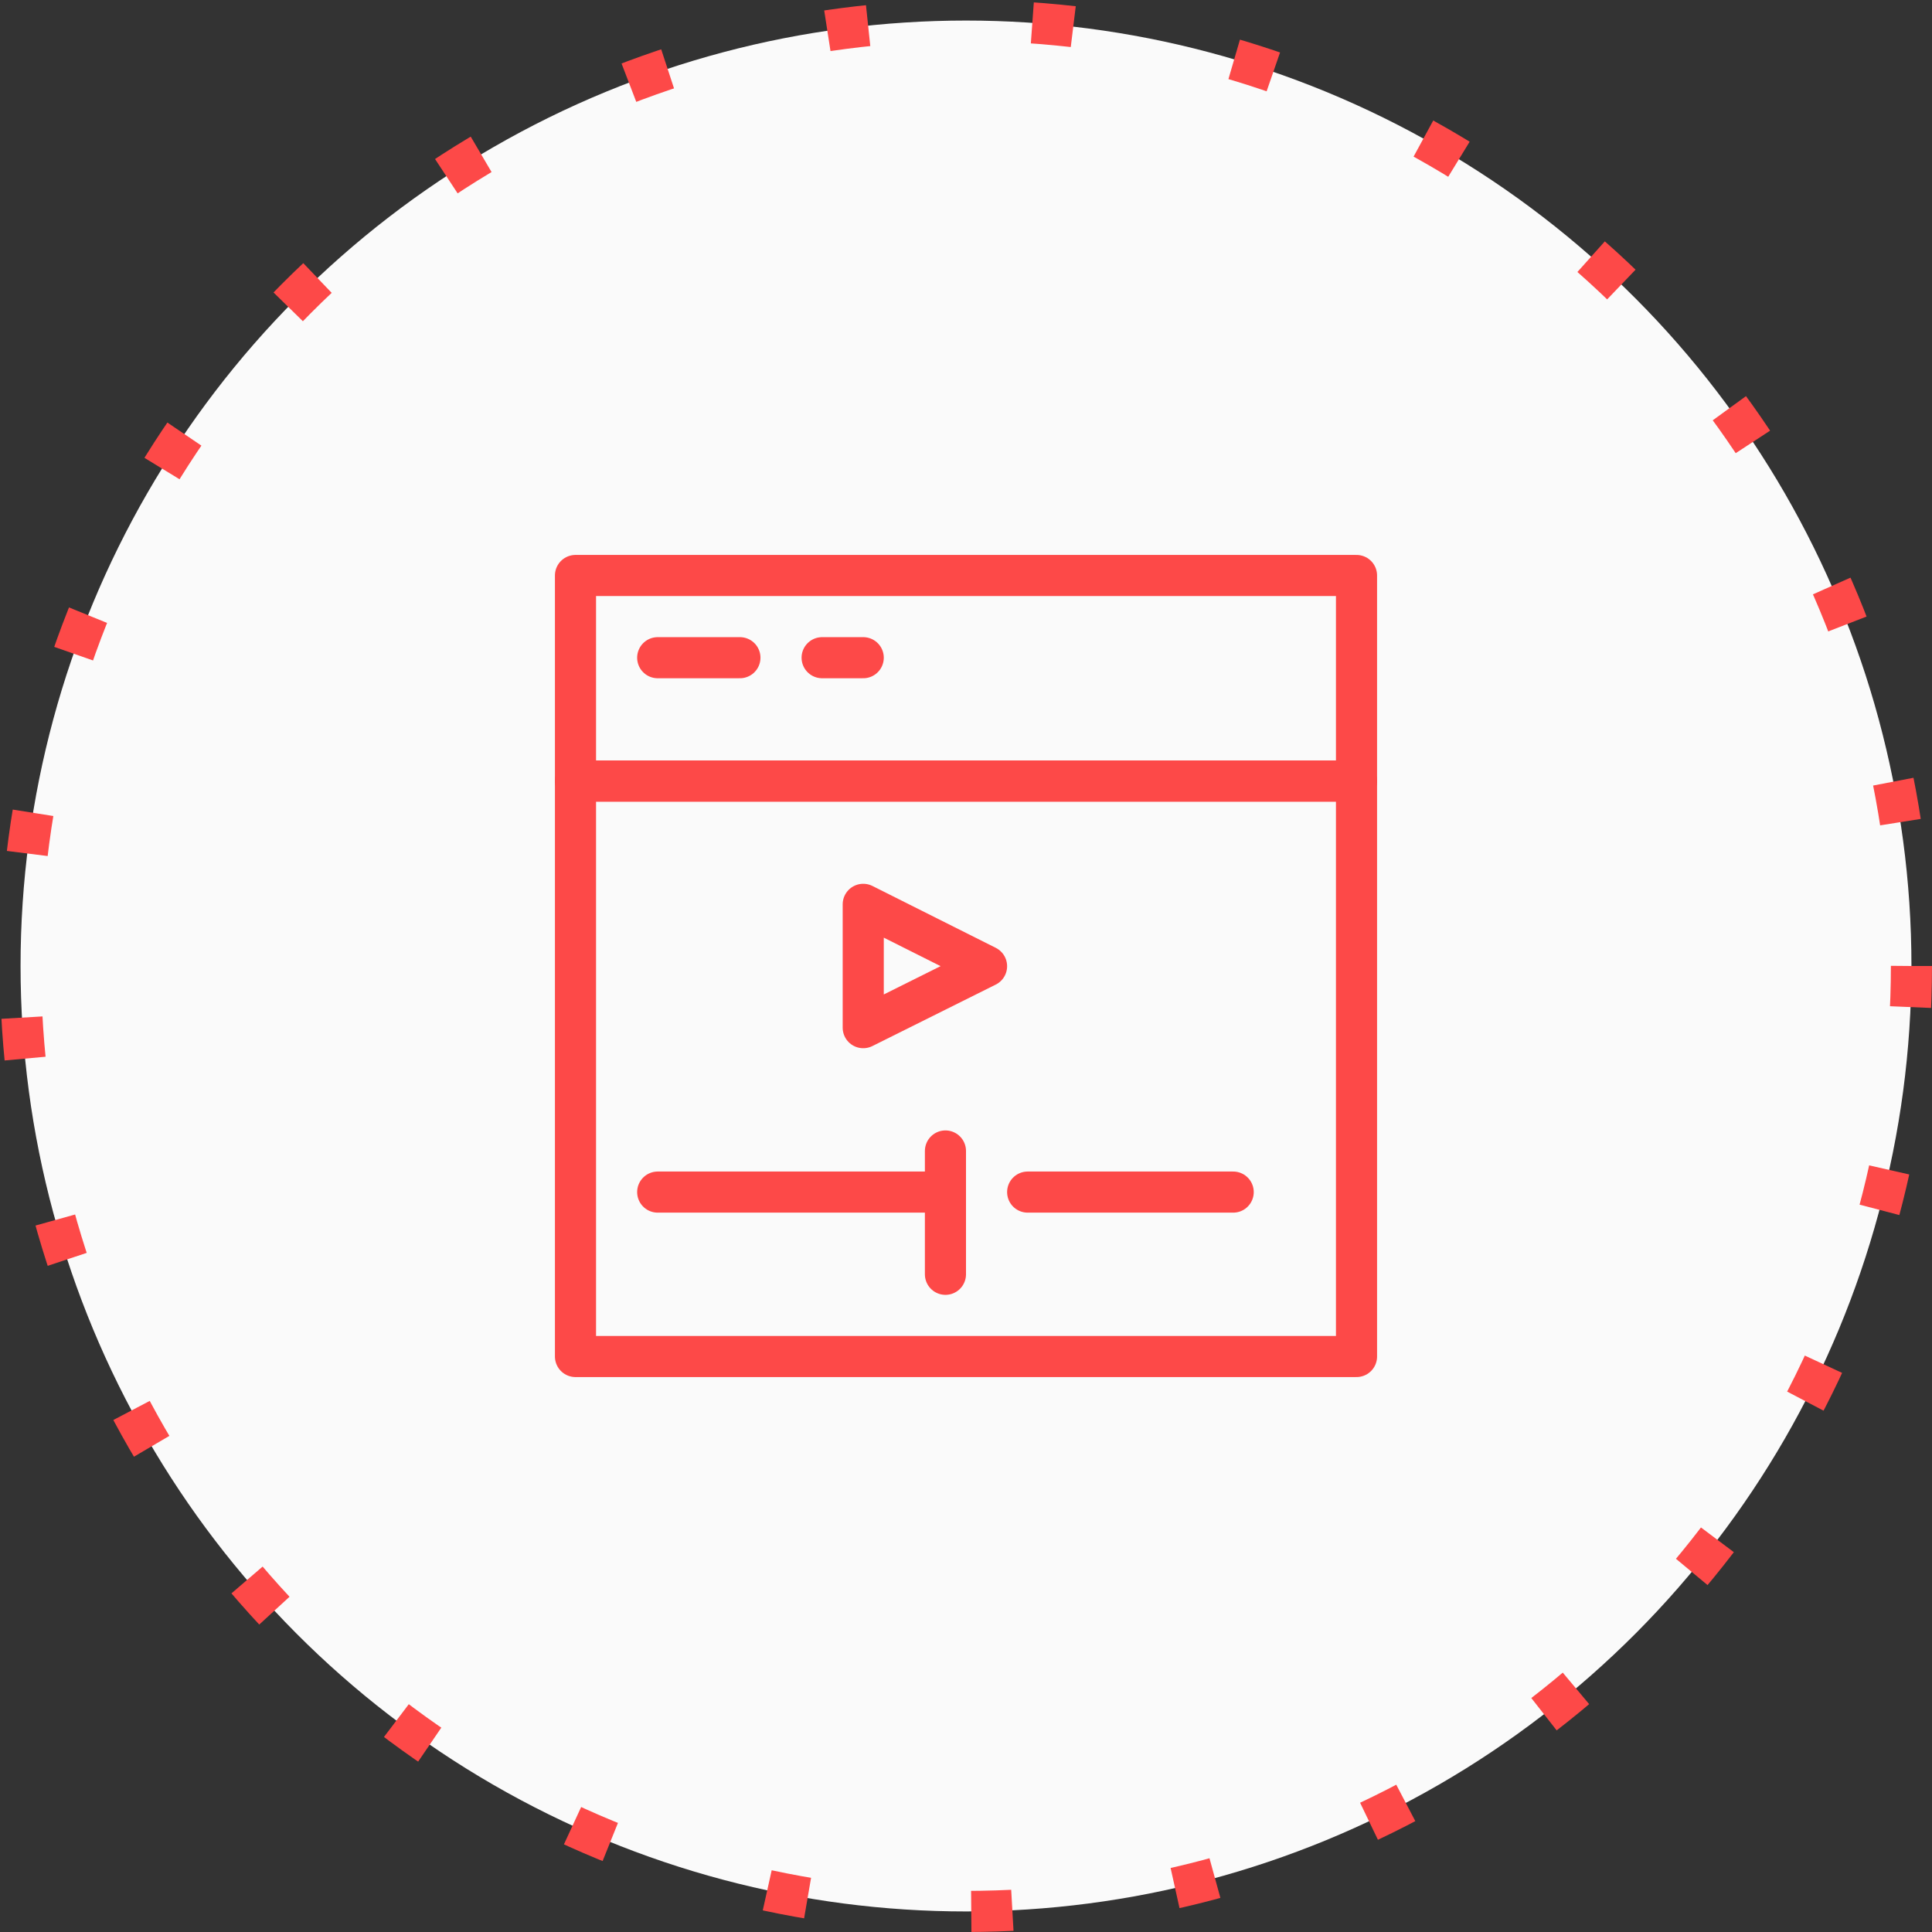 <?xml version="1.0" encoding="UTF-8"?> <svg xmlns="http://www.w3.org/2000/svg" width="47" height="47" viewBox="0 0 47 47" fill="none"><rect x="0" y="0" width="47" height="47" fill="#333333" stroke="none"/><circle cx="23.5" cy="23.5" r="23" fill="#FAFAFA" stroke="#FD4948" stroke-dasharray="1 4"></circle><path d="M33 14H14V19H33V14Z" stroke="#FD4948" stroke-miterlimit="10" stroke-linecap="round" stroke-linejoin="round"></path><path d="M33 19H14V33H33V19Z" stroke="#FD4948" stroke-miterlimit="10" stroke-linecap="round" stroke-linejoin="round"></path><path d="M16 16H18" stroke="#FD4948" stroke-miterlimit="10" stroke-linecap="round" stroke-linejoin="round"></path><path d="M20 16H21" stroke="#FD4948" stroke-miterlimit="10" stroke-linecap="round" stroke-linejoin="round"></path><path d="M16 29H23" stroke="#FD4948" stroke-miterlimit="10" stroke-linecap="round" stroke-linejoin="round"></path><path d="M23 28V31" stroke="#FD4948" stroke-miterlimit="10" stroke-linecap="round" stroke-linejoin="round"></path><path d="M25 29H30" stroke="#FD4948" stroke-miterlimit="10" stroke-linecap="round" stroke-linejoin="round"></path><path d="M24 23.505L21 25V22L24 23.505Z" stroke="#FD4948" stroke-miterlimit="10" stroke-linecap="round" stroke-linejoin="round"></path></svg> 